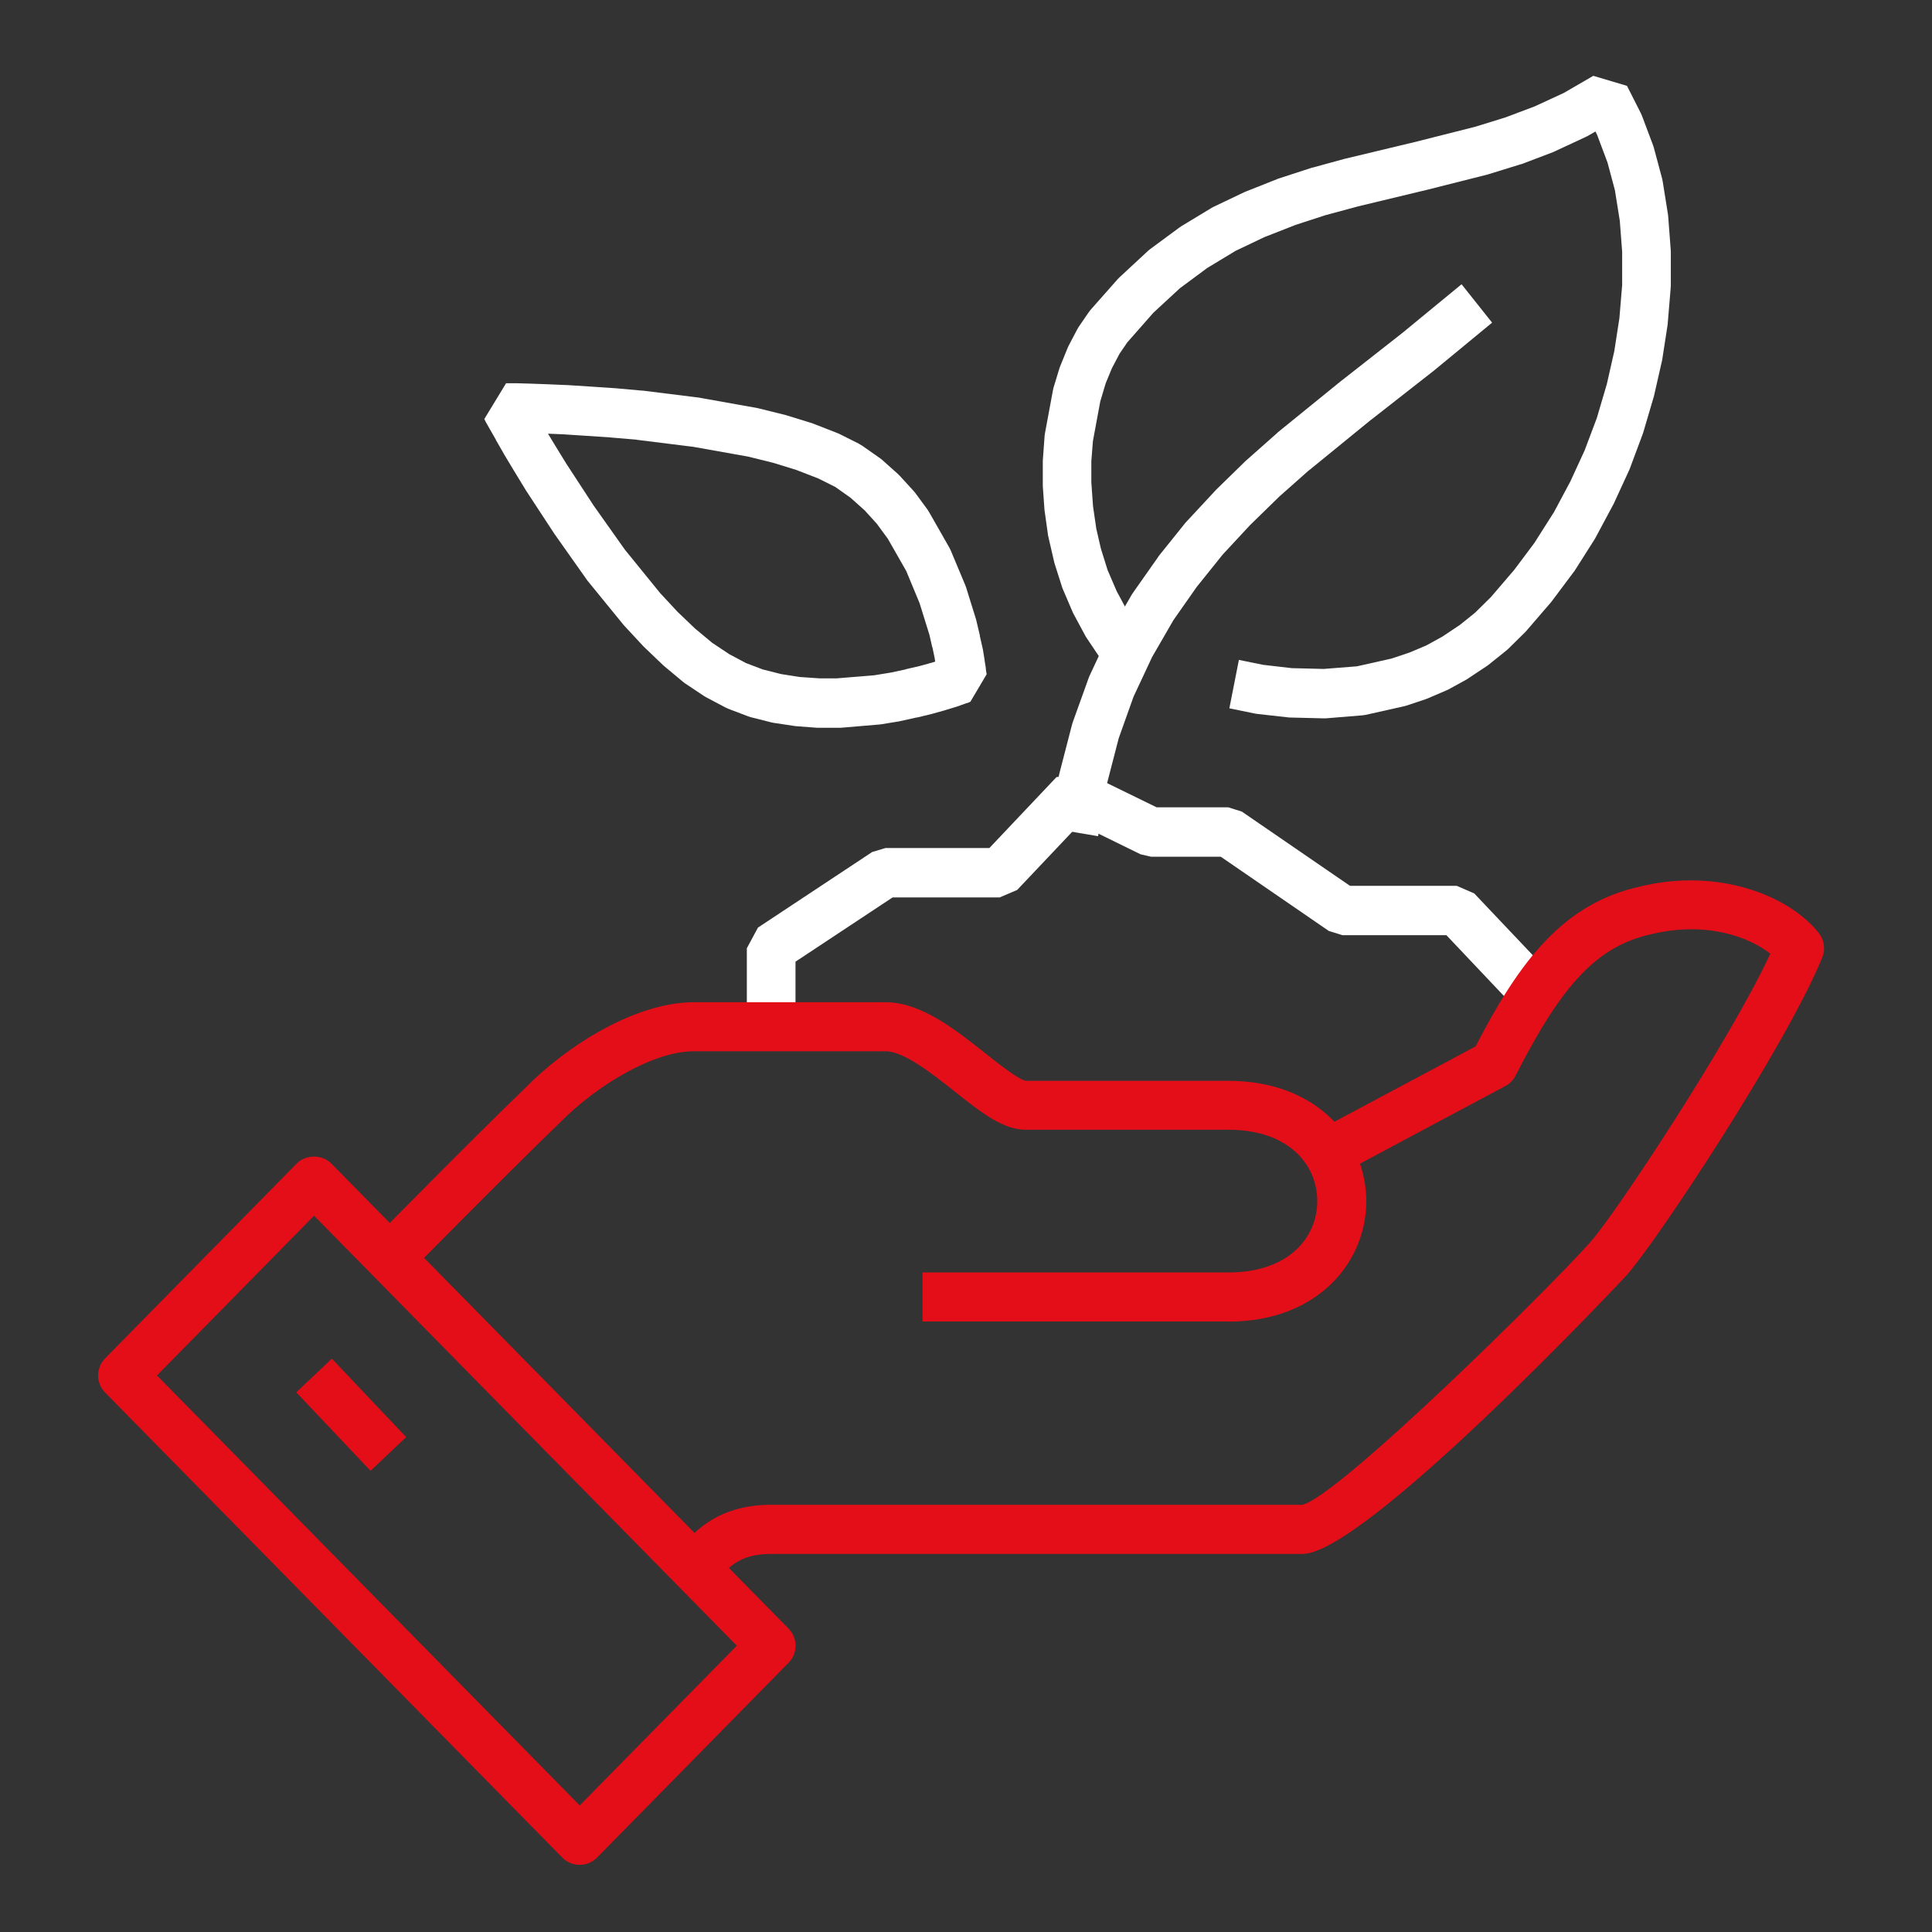 <?xml version="1.0" encoding="UTF-8"?>
<svg xmlns="http://www.w3.org/2000/svg" id="Warstwa_3" data-name="Warstwa 3" viewBox="0 0 160 160" width="120" height="120">
  <rect x="0" y="0" width="160" height="160" fill="#333333" stroke="none"/>
  <defs>
    <style>
      .cls-1 {
        fill: #fff;
      }

      .cls-2 {
        fill: #e30e18;
      }
    </style>
  </defs>
  <path class="cls-2" d="M48.01,154.44c-.54,0-1.07-.22-1.45-.61L8.71,115.33c-.78-.79-.78-2.05,0-2.84l15.85-16.12c.76-.78,2.13-.78,2.89,0l37.85,38.5c.78.79.78,2.05,0,2.84l-15.85,16.12c-.38.39-.9.61-1.45.61ZM13,113.91l35.01,35.61,13.01-13.23-35.01-35.61-13.01,13.23Z"/>
  <rect class="cls-2" x="27.06" y="112.68" width="4.06" height="8.95" transform="translate(-72.58 52.08) rotate(-43.43)"/>
  <polygon class="cls-1" points="125.34 83.32 119.2 76.83 120.64 77.45 111.18 77.45 110.05 77.1 100.59 70.6 101.72 70.95 95.33 70.95 94.46 70.75 88.07 67.62 90.39 67.2 84.24 73.7 82.79 74.32 73.33 74.32 74.42 73.99 64.96 80.25 65.88 78.53 65.88 85.03 61.85 85.03 61.85 78.53 62.77 76.82 72.23 70.56 73.33 70.23 82.79 70.23 81.34 70.86 87.49 64.36 89.81 63.94 96.2 67.06 95.33 66.86 101.72 66.86 102.84 67.21 112.31 73.71 111.18 73.36 120.64 73.36 122.09 73.99 128.24 80.48 125.34 83.32"/>
  <path class="cls-1" d="M67.69,39.59l.17.07-1.91-.74.13.04-2.1-.65.1.03-2.22-.55.13.03-4.71-.84.1.02-4.66-.58h.07s-2.22-.19-2.22-.19h.03s-2.08-.14-2.08-.14h0l-1.87-.12h.04l-1.66-.07h.02l-1.35-.05h.03l-1.04-.02h.04-.88l1.8-2.96.09.19-.05-.09.31.55.5.89v-.02s.65,1.15.65,1.15l-.02-.04.83,1.37h0s.97,1.58.97,1.58l-.03-.05,2.29,3.51-.04-.06,2.67,3.77-.08-.11,2.95,3.63-.09-.1,1.54,1.66-.09-.09,1.56,1.49-.1-.09,1.56,1.3-.17-.13,1.56,1.04-.17-.1,1.58.84-.23-.1,1.66.63-.21-.07,1.7.43-.19-.04,1.72.27-.16-.02,1.73.12h-.14s1.68,0,1.68,0h-.16s3.19-.26,3.19-.26l-.16.02,1.47-.24-.09.02,1.35-.29h-.05s1.21-.28,1.21-.28l-.07.02,1.04-.29-.06.02.85-.26-.07.02.61-.21h0s.4-.14.4-.14h.03s.14-.06.14-.06l-1.35,2.28-.02-.14v-.1s-.06-.41-.06-.41v.07s-.09-.63-.09-.63v.03s-.14-.87-.14-.87l.02.09-.21-1.01v.06s-.27-1.18-.27-1.18l.03.13-.83-2.67.07.18-1.2-2.89.11.22-1.66-2.91.12.19-1.02-1.39.14.17-1.16-1.28.15.15-1.32-1.18.18.14-1.47-1.04.26.15-1.68-.84ZM71.14,36.76l.26.15,1.47,1.03.18.14,1.32,1.18.15.15,1.16,1.27.14.17,1.02,1.39.12.2,1.66,2.91.11.22,1.21,2.89.07.19.83,2.67.03.13.28,1.18v.06s.23,1.01.23,1.01l.02.09.14.87v.03s.1.63.1.63v.07s.06.41.06.41v-.1s.01.14.01.14l-1.35,2.28-.14.05h.03s-.4.13-.4.13h0s-.61.22-.61.22l-.07.02-.85.26-.06.02-1.04.29-.07.02-1.2.29h-.05s-1.35.3-1.35.3l-.09.02-1.47.24-.16.02-3.19.27h-.16s-1.68,0-1.68,0h-.14s-1.72-.13-1.72-.13l-.16-.02-1.73-.26-.19-.04-1.7-.43-.21-.07-1.66-.63-.23-.11-1.59-.84-.17-.1-1.56-1.04-.17-.13-1.56-1.3-.1-.09-1.56-1.49-.09-.09-1.54-1.66-.09-.1-2.96-3.63-.08-.11-2.67-3.78-.04-.06-2.3-3.51-.03-.05-.97-1.59h0s-.83-1.38-.83-1.38l-.02-.04-.66-1.15v-.02s-.51-.89-.51-.89l-.31-.55-.05-.09-.09-.19,1.8-2.96h.92l1.04.03h.03l1.35.05h.02l1.66.07h.04l1.87.12h0l2.08.14h.03s2.22.2,2.22.2h.07s4.66.58,4.66.58l.1.02,4.7.84.13.03,2.22.55.1.03,2.11.65.13.05,1.92.75.17.07,1.68.84Z"/>
  <polygon class="cls-1" points="92.65 56.32 91.28 54.73 91.13 54.53 89.97 52.8 89.87 52.63 88.9 50.83 88.82 50.66 88.02 48.79 87.95 48.6 87.33 46.65 87.29 46.49 86.84 44.54 86.8 44.37 86.52 42.37 86.5 42.23 86.36 40.26 86.36 40.11 86.36 38.16 86.37 38.01 86.51 36.1 86.54 35.88 87.2 32.32 87.25 32.1 87.75 30.46 87.82 30.28 88.43 28.78 88.51 28.61 89.22 27.26 89.34 27.06 90.15 25.88 90.3 25.68 92.57 23.11 92.72 22.96 95.08 20.77 95.25 20.63 97.69 18.83 97.84 18.73 100.35 17.21 100.52 17.12 103.1 15.89 103.23 15.84 105.85 14.8 105.97 14.76 108.64 13.89 108.74 13.87 111.41 13.14 111.46 13.13 116.88 11.83 116.86 11.84 122.2 10.49 122.1 10.52 124.75 9.7 124.63 9.74 127.23 8.76 127.1 8.81 129.63 7.64 129.47 7.72 131.95 6.28 134.74 7.11 135.9 9.4 135.99 9.61 136.91 12.06 136.97 12.25 137.66 14.83 137.7 15.04 138.13 17.73 138.15 17.9 138.36 20.66 138.37 20.82 138.37 23.66 138.36 23.83 138.12 26.71 138.11 26.86 137.66 29.77 137.63 29.92 136.97 32.82 136.93 32.95 136.08 35.84 136.03 35.98 134.97 38.82 134.91 38.96 133.64 41.72 133.58 41.83 132.14 44.52 132.06 44.66 130.41 47.26 130.32 47.38 128.5 49.81 128.41 49.92 126.42 52.23 126.31 52.35 124.89 53.75 124.74 53.88 123.27 55.06 123.13 55.16 121.61 56.17 121.46 56.27 119.93 57.11 119.75 57.19 118.16 57.87 118.02 57.92 116.43 58.45 116.23 58.5 113.11 59.2 112.84 59.24 109.79 59.49 109.58 59.49 106.77 59.42 106.59 59.4 104.08 59.12 103.91 59.09 101.81 58.66 102.6 54.65 104.71 55.08 104.54 55.05 107.04 55.34 106.87 55.33 109.68 55.4 109.48 55.41 112.53 55.17 112.25 55.21 115.37 54.51 115.18 54.56 116.76 54.03 116.61 54.09 118.2 53.42 118.02 53.51 119.56 52.66 119.41 52.75 120.92 51.74 120.78 51.85 122.25 50.67 122.09 50.81 123.51 49.41 123.4 49.53 125.38 47.22 125.3 47.33 127.12 44.9 127.03 45.03 128.68 42.43 128.61 42.57 130.05 39.87 130 39.98 131.27 37.22 131.21 37.36 132.28 34.52 132.23 34.66 133.08 31.78 133.05 31.9 133.71 28.99 133.68 29.14 134.13 26.23 134.11 26.37 134.35 23.49 134.34 23.66 134.34 20.82 134.35 20.98 134.14 18.22 134.16 18.38 133.73 15.69 133.78 15.9 133.09 13.32 133.15 13.52 132.23 11.07 132.32 11.27 131.16 8.99 133.95 9.83 131.47 11.27 131.3 11.35 128.77 12.53 128.64 12.59 126.04 13.58 125.92 13.61 123.27 14.43 123.17 14.46 117.82 15.81 117.8 15.81 112.39 17.11 112.44 17.1 109.77 17.82 109.86 17.79 107.19 18.66 107.31 18.62 104.68 19.65 104.81 19.59 102.23 20.82 102.4 20.73 99.9 22.24 100.05 22.14 97.62 23.94 97.79 23.8 95.42 25.99 95.57 25.84 93.3 28.42 93.45 28.22 92.65 29.39 92.77 29.19 92.06 30.54 92.14 30.36 91.52 31.86 91.59 31.67 91.1 33.31 91.15 33.08 90.49 36.64 90.52 36.42 90.37 38.31 90.38 38.16 90.38 40.11 90.38 39.96 90.52 41.93 90.5 41.79 90.79 43.78 90.75 43.61 91.2 45.56 91.16 45.4 91.77 47.35 91.7 47.15 92.51 49.03 92.43 48.87 93.4 50.67 93.3 50.5 94.45 52.23 94.3 52.03 95.67 53.62 92.65 56.32"/>
  <polygon class="cls-1" points="86.98 68.58 87.69 64.25 87.73 64.07 88.77 60.05 88.82 59.87 90.15 56.17 90.22 55.99 91.83 52.55 91.91 52.39 93.73 49.24 93.83 49.09 95.89 46.16 95.96 46.05 98.16 43.31 98.26 43.2 100.63 40.65 100.69 40.58 103.15 38.18 103.23 38.11 105.78 35.85 105.84 35.79 111.05 31.56 111.08 31.54 116.23 27.5 116.19 27.53 121.04 23.54 123.57 26.72 118.73 30.71 118.69 30.74 113.53 34.78 113.56 34.75 108.36 38.99 108.42 38.93 105.87 41.19 105.94 41.13 103.48 43.53 103.55 43.46 101.18 46.01 101.28 45.9 99.08 48.64 99.16 48.53 97.1 51.47 97.2 51.32 95.38 54.47 95.46 54.31 93.85 57.75 93.92 57.57 92.6 61.27 92.66 61.09 91.62 65.11 91.65 64.92 90.94 69.25 86.98 68.58"/>
  <path class="cls-2" d="M59.18,131.14l-1.71-1.12-1.43-1.45c1.2-1.48,3.22-3.95,7.82-3.95h44c3.02-.73,20.23-17.71,23.8-21.7,2.15-2.4,11.63-16.78,14.95-23.94-1.79-1.41-5.36-2.71-9.88-1.61-4.4.98-7.32,4.04-11.21,11.7-.19.37-.49.68-.85.87l-14.43,7.7-1.91-3.58,13.87-7.4c3.69-7.15,7.31-11.85,13.62-13.24,6.47-1.58,12.36.74,14.81,3.86.45.57.56,1.34.28,2.02-2.95,7.24-13.7,23.52-16.22,26.33-.2.23-21.64,23.06-26.82,23.06h-44c-2.68,0-3.61,1.14-4.68,2.45Z"/>
  <path class="cls-2" d="M101.72,109.44h-25.32v-4.06h25.32c5.09,0,7.37-2.97,7.37-5.91s-2.28-5.91-7.37-5.91h-16.8c-1.86,0-3.71-1.46-5.85-3.16-1.88-1.49-4.21-3.34-5.74-3.34h-15.85c-3.48,0-8.21,2.96-11.09,5.89-4.7,4.54-12.7,12.67-12.78,12.75l-2.89-2.84c.08-.08,8.11-8.25,12.81-12.79,3.44-3.5,9.11-7.07,13.95-7.07h15.85c2.94,0,5.76,2.24,8.26,4.22,1.1.87,2.78,2.2,3.37,2.29h16.76c7.51,0,11.43,5.01,11.43,9.97s-3.93,9.97-11.43,9.97Z"/>
</svg>

